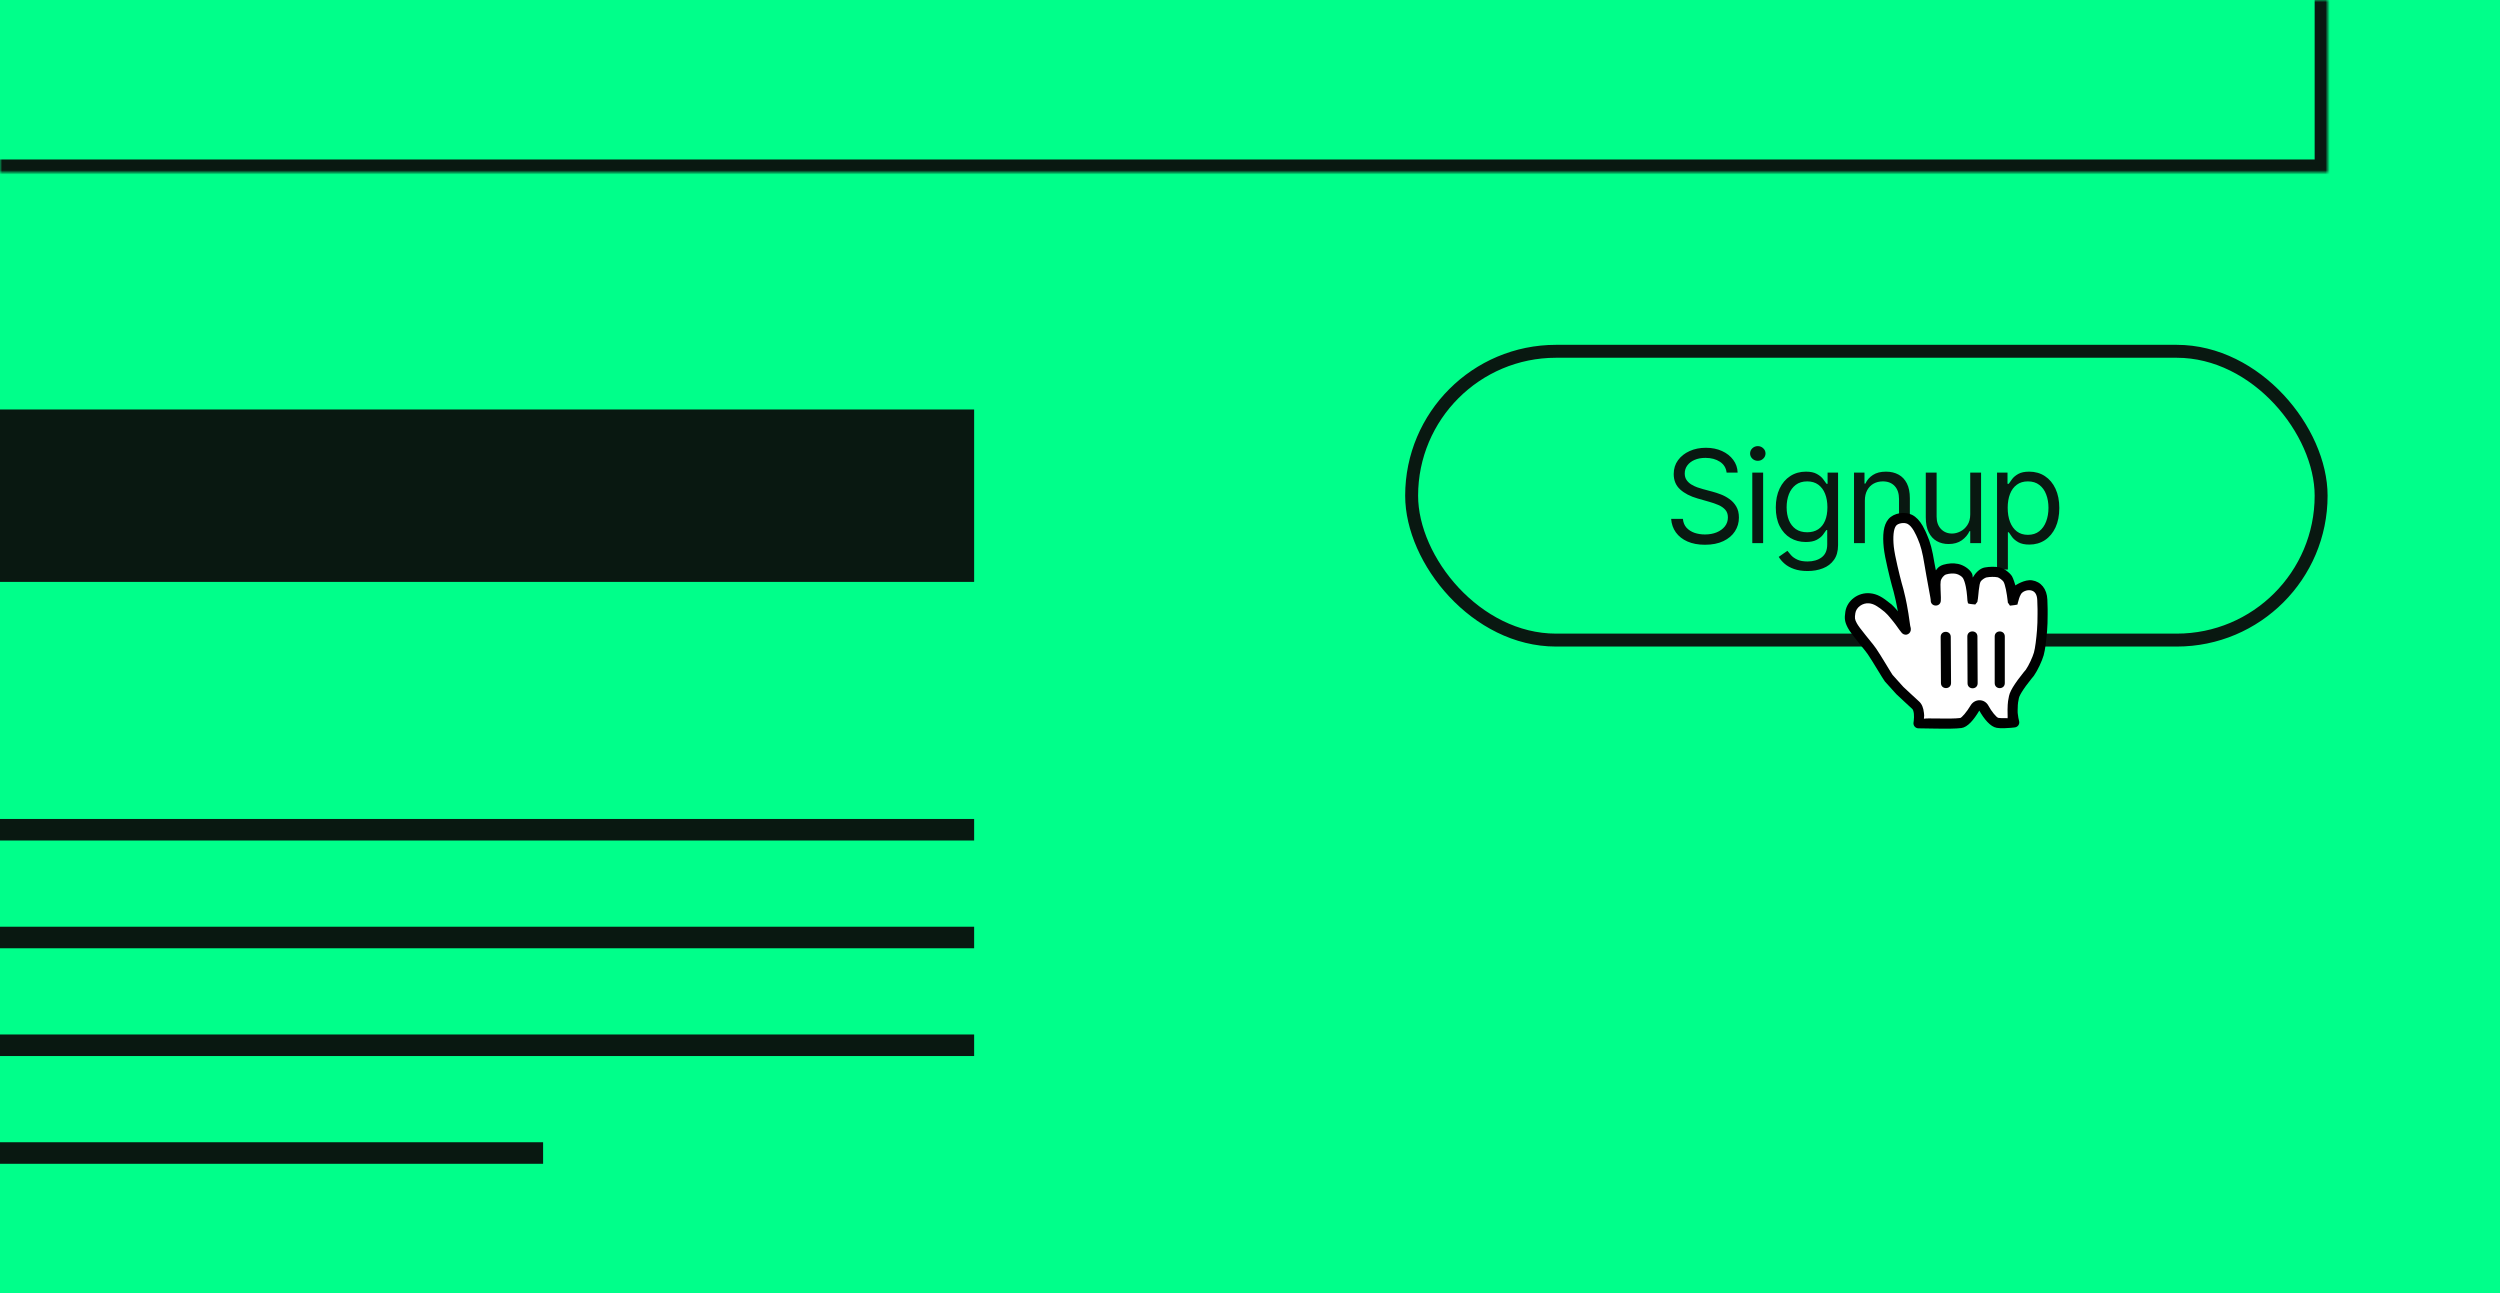 <svg width="580" height="300" viewBox="0 0 580 300" fill="none" xmlns="http://www.w3.org/2000/svg">
<rect x="0" y="0" width="580" height="300" fill="#808080" stroke="none"/>
<g clip-path="url(#clip0_336_64)">
<rect width="580" height="300" fill="#00FF8A"/>
<g clip-path="url(#clip1_336_64)">
<rect x="-82" y="-83" width="662" height="658" fill="#00FF8A"/>
<path d="M400.574 109.636C400.446 108.557 399.928 107.719 399.018 107.122C398.109 106.526 396.994 106.227 395.673 106.227C394.707 106.227 393.862 106.384 393.138 106.696C392.42 107.009 391.859 107.438 391.455 107.985C391.057 108.532 390.858 109.153 390.858 109.849C390.858 110.432 390.996 110.933 391.273 111.352C391.558 111.763 391.92 112.108 392.36 112.385C392.8 112.655 393.262 112.879 393.745 113.056C394.228 113.227 394.672 113.365 395.077 113.472L397.293 114.068C397.861 114.217 398.493 114.423 399.189 114.686C399.892 114.949 400.563 115.308 401.202 115.762C401.849 116.21 402.381 116.785 402.8 117.488C403.219 118.191 403.429 119.054 403.429 120.077C403.429 121.256 403.12 122.321 402.502 123.273C401.891 124.224 400.996 124.981 399.817 125.542C398.646 126.103 397.222 126.384 395.545 126.384C393.983 126.384 392.63 126.131 391.487 125.627C390.35 125.123 389.455 124.42 388.802 123.518C388.156 122.616 387.79 121.568 387.705 120.375H390.432C390.503 121.199 390.78 121.881 391.263 122.42C391.753 122.953 392.371 123.351 393.116 123.614C393.869 123.869 394.679 123.997 395.545 123.997C396.554 123.997 397.46 123.834 398.262 123.507C399.065 123.173 399.7 122.712 400.169 122.122C400.638 121.526 400.872 120.83 400.872 120.034C400.872 119.31 400.67 118.72 400.265 118.266C399.86 117.811 399.327 117.442 398.667 117.158C398.006 116.874 397.293 116.625 396.526 116.412L393.841 115.645C392.136 115.155 390.787 114.455 389.793 113.546C388.798 112.637 388.301 111.447 388.301 109.977C388.301 108.756 388.631 107.69 389.292 106.781C389.96 105.865 390.854 105.155 391.977 104.651C393.106 104.139 394.366 103.884 395.759 103.884C397.165 103.884 398.415 104.136 399.509 104.64C400.602 105.137 401.469 105.819 402.108 106.685C402.754 107.552 403.095 108.536 403.131 109.636H400.574ZM406.532 126V109.636H409.046V126H406.532ZM407.81 106.909C407.32 106.909 406.898 106.742 406.543 106.408C406.195 106.075 406.021 105.673 406.021 105.205C406.021 104.736 406.195 104.335 406.543 104.001C406.898 103.667 407.32 103.5 407.81 103.5C408.3 103.5 408.719 103.667 409.068 104.001C409.423 104.335 409.6 104.736 409.6 105.205C409.6 105.673 409.423 106.075 409.068 106.408C408.719 106.742 408.3 106.909 407.81 106.909ZM419.356 132.477C418.142 132.477 417.098 132.321 416.224 132.009C415.351 131.703 414.623 131.298 414.04 130.794C413.465 130.297 413.007 129.764 412.666 129.196L414.669 127.79C414.896 128.088 415.184 128.429 415.532 128.812C415.88 129.203 416.356 129.54 416.959 129.825C417.57 130.116 418.369 130.261 419.356 130.261C420.677 130.261 421.767 129.942 422.627 129.303C423.486 128.663 423.916 127.662 423.916 126.298V122.974H423.703C423.518 123.273 423.255 123.642 422.914 124.082C422.581 124.516 422.098 124.903 421.466 125.244C420.841 125.577 419.995 125.744 418.93 125.744C417.609 125.744 416.423 125.432 415.372 124.807C414.328 124.182 413.5 123.273 412.89 122.08C412.286 120.886 411.984 119.437 411.984 117.733C411.984 116.057 412.279 114.597 412.868 113.354C413.458 112.104 414.278 111.138 415.329 110.457C416.38 109.768 417.595 109.423 418.973 109.423C420.038 109.423 420.883 109.601 421.508 109.956C422.14 110.304 422.623 110.702 422.957 111.149C423.298 111.589 423.561 111.952 423.745 112.236H424.001V109.636H426.43V126.469C426.43 127.875 426.111 129.018 425.471 129.899C424.839 130.787 423.987 131.437 422.914 131.849C421.849 132.268 420.663 132.477 419.356 132.477ZM419.271 123.486C420.28 123.486 421.132 123.255 421.828 122.793C422.524 122.332 423.053 121.668 423.415 120.801C423.777 119.935 423.959 118.898 423.959 117.69C423.959 116.511 423.781 115.471 423.426 114.569C423.071 113.667 422.545 112.96 421.849 112.449C421.153 111.937 420.294 111.682 419.271 111.682C418.206 111.682 417.318 111.952 416.608 112.491C415.905 113.031 415.375 113.756 415.02 114.665C414.672 115.574 414.498 116.582 414.498 117.69C414.498 118.827 414.676 119.832 415.031 120.705C415.393 121.572 415.926 122.254 416.629 122.751C417.339 123.241 418.22 123.486 419.271 123.486ZM432.647 116.156V126H430.132V109.636H432.561V112.193H432.774C433.158 111.362 433.74 110.695 434.522 110.19C435.303 109.679 436.311 109.423 437.547 109.423C438.655 109.423 439.625 109.651 440.456 110.105C441.287 110.553 441.933 111.234 442.394 112.151C442.856 113.06 443.087 114.21 443.087 115.602V126H440.573V115.773C440.573 114.487 440.239 113.486 439.571 112.768C438.904 112.044 437.987 111.682 436.823 111.682C436.02 111.682 435.303 111.856 434.671 112.204C434.046 112.552 433.552 113.06 433.19 113.727C432.828 114.395 432.647 115.205 432.647 116.156ZM457.094 119.31V109.636H459.608V126H457.094V123.23H456.923C456.54 124.061 455.943 124.768 455.133 125.35C454.324 125.925 453.301 126.213 452.065 126.213C451.043 126.213 450.133 125.989 449.338 125.542C448.543 125.087 447.918 124.406 447.463 123.496C447.008 122.58 446.781 121.426 446.781 120.034V109.636H449.295V119.864C449.295 121.057 449.629 122.009 450.297 122.719C450.972 123.429 451.831 123.784 452.875 123.784C453.5 123.784 454.136 123.624 454.782 123.305C455.435 122.985 455.982 122.495 456.423 121.835C456.87 121.174 457.094 120.332 457.094 119.31ZM463.313 132.136V109.636H465.742V112.236H466.04C466.225 111.952 466.48 111.589 466.807 111.149C467.141 110.702 467.617 110.304 468.235 109.956C468.86 109.601 469.705 109.423 470.77 109.423C472.148 109.423 473.363 109.768 474.414 110.457C475.465 111.146 476.285 112.122 476.875 113.386C477.464 114.651 477.759 116.142 477.759 117.861C477.759 119.594 477.464 121.096 476.875 122.367C476.285 123.631 475.468 124.612 474.424 125.308C473.38 125.996 472.176 126.341 470.813 126.341C469.762 126.341 468.92 126.167 468.288 125.819C467.656 125.464 467.169 125.062 466.828 124.615C466.488 124.161 466.225 123.784 466.04 123.486H465.827V132.136H463.313ZM465.784 117.818C465.784 119.054 465.966 120.144 466.328 121.089C466.69 122.026 467.219 122.761 467.915 123.294C468.611 123.82 469.463 124.082 470.472 124.082C471.523 124.082 472.4 123.805 473.103 123.251C473.814 122.69 474.346 121.937 474.701 120.993C475.064 120.041 475.245 118.983 475.245 117.818C475.245 116.668 475.067 115.631 474.712 114.707C474.364 113.777 473.835 113.042 473.125 112.502C472.422 111.955 471.537 111.682 470.472 111.682C469.449 111.682 468.59 111.941 467.894 112.46C467.198 112.971 466.672 113.688 466.317 114.612C465.962 115.528 465.784 116.597 465.784 117.818Z" fill="#091811"/>
<rect x="327.5" y="81.5" width="211" height="67" rx="33.5" stroke="#091811" stroke-width="3"/>
<path fill-rule="evenodd" clip-rule="evenodd" d="M439.939 161.032C440.409 161.455 440.733 161.759 441.735 162.711C442.717 163.643 443.191 164.083 443.625 164.452C443.806 164.604 443.961 165.012 444.022 165.618C444.072 166.117 444.054 166.673 443.993 167.209C443.972 167.394 443.952 167.528 443.94 167.591C443.81 168.306 444.354 168.967 445.081 168.974C445.735 168.981 446.239 168.989 447.573 169.013C447.907 169.019 447.907 169.019 448.242 169.024C451.868 169.087 453.72 169.07 455.049 168.903C456.469 168.724 457.933 167.008 459.197 164.855C460.269 166.76 461.756 168.621 463.257 168.862C463.734 168.939 464.31 168.962 464.979 168.947C465.478 168.935 466.005 168.903 466.538 168.855C466.939 168.819 467.259 168.783 467.45 168.758C468.156 168.667 468.618 167.972 468.429 167.286C468.389 167.137 468.323 166.865 468.257 166.523C468.181 166.126 468.125 165.738 468.1 165.385C468.084 165.161 468.081 164.958 468.091 164.782C468.109 164.477 468.114 164.306 468.123 163.91C468.126 163.763 468.126 163.763 468.13 163.634C468.147 163.213 468.204 162.813 468.387 161.94C468.466 161.561 468.847 160.836 469.448 159.939C469.627 159.672 469.823 159.393 470.032 159.105C470.43 158.559 470.858 158.007 471.286 157.479C471.542 157.162 471.74 156.926 471.851 156.797C472.776 155.471 473.763 153.3 474.126 152.031C474.474 150.811 474.753 148.564 474.924 146.355C475.018 145.103 475.053 144.093 475.053 142.509C475.053 142.231 475.053 142.231 475.053 142.001C475.054 141.625 475.054 141.483 475.053 141.308C475.05 140.828 475.036 140.352 474.989 139.139C474.889 136.596 473.496 134.952 471.443 134.635C469.696 134.365 467.57 135.816 467.57 135.816C467.57 135.816 467.096 134.183 466.777 133.678C466.257 132.868 464.92 131.835 463.898 131.634C462.846 131.43 461.599 131.452 460.455 131.655C459.452 131.834 458.454 132.729 457.876 133.695C457.463 134.383 457.851 133.658 457.438 132.946C456.866 131.964 455.534 131.085 454.265 130.826C453.191 130.604 451.959 130.688 450.834 131.023C449.387 131.455 449.157 132.556 449.099 132.241C448.907 131.184 448.889 131.254 448.769 130.5C448.324 127.702 447.825 125.766 447.069 124.077C447.113 124.174 446.792 123.445 446.676 123.194C446.474 122.759 446.272 122.365 446.051 121.986C445.368 120.818 444.585 119.944 443.603 119.447C441.898 118.584 439.343 119.004 438.131 120.418C436.928 121.823 436.728 124.173 437.031 127.08C437.146 128.209 437.552 130.27 437.92 131.793C438.05 132.322 438.164 132.804 438.372 133.695C438.408 133.846 438.408 133.846 438.445 133.998C438.606 134.672 438.748 135.226 438.917 135.835C438.899 135.772 439.22 136.91 439.289 137.162C439.311 137.246 439.311 137.246 439.334 137.331C439.462 137.811 439.586 138.33 439.781 139.194C439.888 139.67 439.992 140.178 440.094 140.716C440.371 142.185 440.373 141.879 440.105 141.566C439.921 141.349 439.747 141.153 439.579 140.972C439.268 140.635 438.981 140.357 438.709 140.135C436.726 138.513 435.512 137.796 433.844 137.639C431.108 137.376 428.512 139.308 428.122 141.916C427.882 143.515 427.959 144.251 428.699 145.665C429.106 146.428 429.794 147.35 431.079 148.938C431.158 149.035 431.158 149.035 431.236 149.132C432.813 151.075 432.985 151.291 433.36 151.834C434.374 153.305 436.841 157.528 437.29 158.095L439.939 161.032Z" fill="black"/>
<path fill-rule="evenodd" clip-rule="evenodd" d="M433.056 147.655C432.978 147.559 432.978 147.559 432.9 147.463C431.721 146.006 431.075 145.14 430.77 144.57C430.293 143.657 430.267 143.41 430.439 142.264C430.641 140.912 432.101 139.826 433.621 139.972C434.673 140.071 435.592 140.613 437.225 141.95C437.402 142.094 437.615 142.301 437.859 142.565C438.004 142.72 438.157 142.894 438.322 143.087C438.57 143.378 439.406 144.401 439.283 144.252C439.465 144.471 439.595 144.64 439.743 144.848C440.037 145.267 440.203 145.5 440.427 145.799C440.322 145.659 441.098 146.732 441.262 146.889C442.133 147.72 443.394 147.02 443.315 145.912C443.301 145.727 443.258 145.528 443.167 145.179C442.808 142.619 442.683 141.797 442.396 140.281C442.289 139.718 442.18 139.184 442.067 138.68C441.866 137.788 441.735 137.243 441.599 136.729C441.574 136.639 441.574 136.639 441.55 136.549C441.478 136.284 441.152 135.128 441.174 135.205C441.014 134.628 440.879 134.1 440.723 133.451C440.688 133.303 440.688 133.303 440.653 133.155C440.445 132.269 440.328 131.774 440.196 131.238C439.852 129.814 439.464 127.841 439.361 126.839C439.126 124.576 439.288 122.67 439.911 121.943C440.397 121.375 441.775 121.149 442.544 121.538C443.048 121.793 443.551 122.355 444.027 123.169C444.207 123.477 444.376 123.807 444.549 124.18C444.654 124.406 444.964 125.113 444.929 125.034C445.586 126.503 446.038 128.256 446.454 130.868C446.577 131.642 446.729 132.519 446.925 133.591C446.983 133.909 446.983 133.909 447.041 134.226C447.983 139.337 447.914 138.949 447.927 139.357C447.977 140.844 450.172 140.879 450.268 139.394C450.299 138.923 450.288 138.503 450.234 137.296C450.226 137.125 450.226 137.125 450.218 136.955C450.171 135.843 450.174 135.203 450.239 134.839C450.359 134.176 450.955 133.433 451.503 133.269C452.273 133.04 453.117 132.982 453.793 133.122C454.44 133.254 455.195 133.752 455.411 134.124C455.672 134.574 455.896 135.259 456.068 136.109C456.206 136.795 456.302 137.531 456.369 138.316C456.389 138.56 456.403 138.749 456.424 139.062C456.433 139.192 456.433 139.192 456.442 139.3C456.447 139.354 456.447 139.354 456.459 139.44C456.468 139.5 456.468 139.5 456.513 139.651C456.536 140.082 456.536 140.082 458.266 140.242C458.782 139.617 458.782 139.617 458.768 139.508C458.853 139.138 458.905 138.726 458.978 137.951C459.025 137.448 459.049 137.2 459.077 136.943C459.192 135.881 459.338 135.205 459.516 134.908C459.737 134.539 460.515 134.025 460.865 133.962C461.741 133.807 462.704 133.79 463.447 133.934C463.784 134 464.605 134.634 464.8 134.938C465.199 135.568 465.587 137.598 465.806 139.613C465.771 139.745 465.771 139.745 466.308 140.512C468.153 140.302 468.153 140.302 468.101 139.968C468.149 139.85 468.188 139.712 468.243 139.499C468.375 139 468.462 138.71 468.592 138.386C468.683 138.161 468.777 137.969 468.875 137.816C469.252 137.223 470.228 136.819 471.084 136.951C472.004 137.093 472.59 137.785 472.646 139.23C472.692 140.418 472.705 140.875 472.709 141.324C472.71 141.49 472.71 141.622 472.709 141.996C472.708 142.227 472.708 142.227 472.708 142.509C472.708 144.036 472.675 144.988 472.586 146.177C472.428 148.219 472.161 150.374 471.872 151.387C471.577 152.42 470.695 154.358 469.998 155.367C469.948 155.414 469.736 155.668 469.464 156.003C469.012 156.561 468.56 157.144 468.137 157.726C467.91 158.037 467.697 158.341 467.5 158.635C466.739 159.772 466.25 160.7 466.092 161.461C465.884 162.45 465.81 162.974 465.788 163.543C465.782 163.704 465.782 163.704 465.779 163.86C465.771 164.229 465.766 164.378 465.751 164.647C465.734 164.931 465.739 165.232 465.762 165.551C465.794 166.007 465.762 166.631 465.762 166.631C465.762 166.631 465.366 166.594 464.925 166.604C464.385 166.616 463.937 166.598 463.627 166.548C463.18 166.476 461.973 164.966 461.355 163.789C460.41 161.987 458.117 162.075 457.177 163.666C456.33 165.109 455.116 166.532 454.756 166.577C453.585 166.724 451.772 166.741 448.281 166.681C447.948 166.675 447.948 166.675 447.614 166.669C446.274 166.645 446.325 166.872 446.353 166.631C446.431 165.942 446.422 166.071 446.353 165.383C446.236 164.229 445.88 163.287 445.138 162.662C444.754 162.336 444.295 161.91 443.372 161.034C442.319 160.033 441.988 159.723 441.582 159.366L439.078 156.582C438.803 156.231 436.39 152.101 435.289 150.503C434.86 149.882 434.7 149.681 433.056 147.655ZM462.77 147.666V158.476C462.77 160.038 465.114 160.038 465.114 158.476V147.666C465.114 146.104 462.77 146.104 462.77 147.666ZM456.422 147.665L456.472 158.518C456.479 160.08 458.822 160.069 458.815 158.507L458.765 147.654C458.758 146.091 456.414 146.102 456.422 147.665ZM452.643 158.457L452.577 147.751C452.568 146.188 450.224 146.203 450.234 147.765L450.299 158.471C450.309 160.034 452.653 160.019 452.643 158.457Z" fill="white"/>
<mask id="path-7-inside-1_336_64" fill="white">
<path d="M-82 -83H540V40H-82V-83Z"/>
</mask>
<path d="M540 40V43H543V40H540ZM540 -83H537V40H540H543V-83H540ZM540 40V37H-82V40V43H540V40Z" fill="#091811" mask="url(#path-7-inside-1_336_64)"/>
<rect x="-82" y="95" width="308" height="40" fill="#091811"/>
<rect x="-82" y="190" width="308" height="5" fill="#091811"/>
<rect x="-82" y="215" width="308" height="5" fill="#091811"/>
<rect x="-82" y="240" width="308" height="5" fill="#091811"/>
<rect x="-82" y="265" width="208" height="5" fill="#091811"/>
</g>
</g>
<defs>
<clipPath id="clip0_336_64">
<rect width="580" height="300" fill="white"/>
</clipPath>
<clipPath id="clip1_336_64">
<rect width="662" height="658" fill="white" transform="translate(-82 -83)"/>
</clipPath>
</defs>
</svg>
